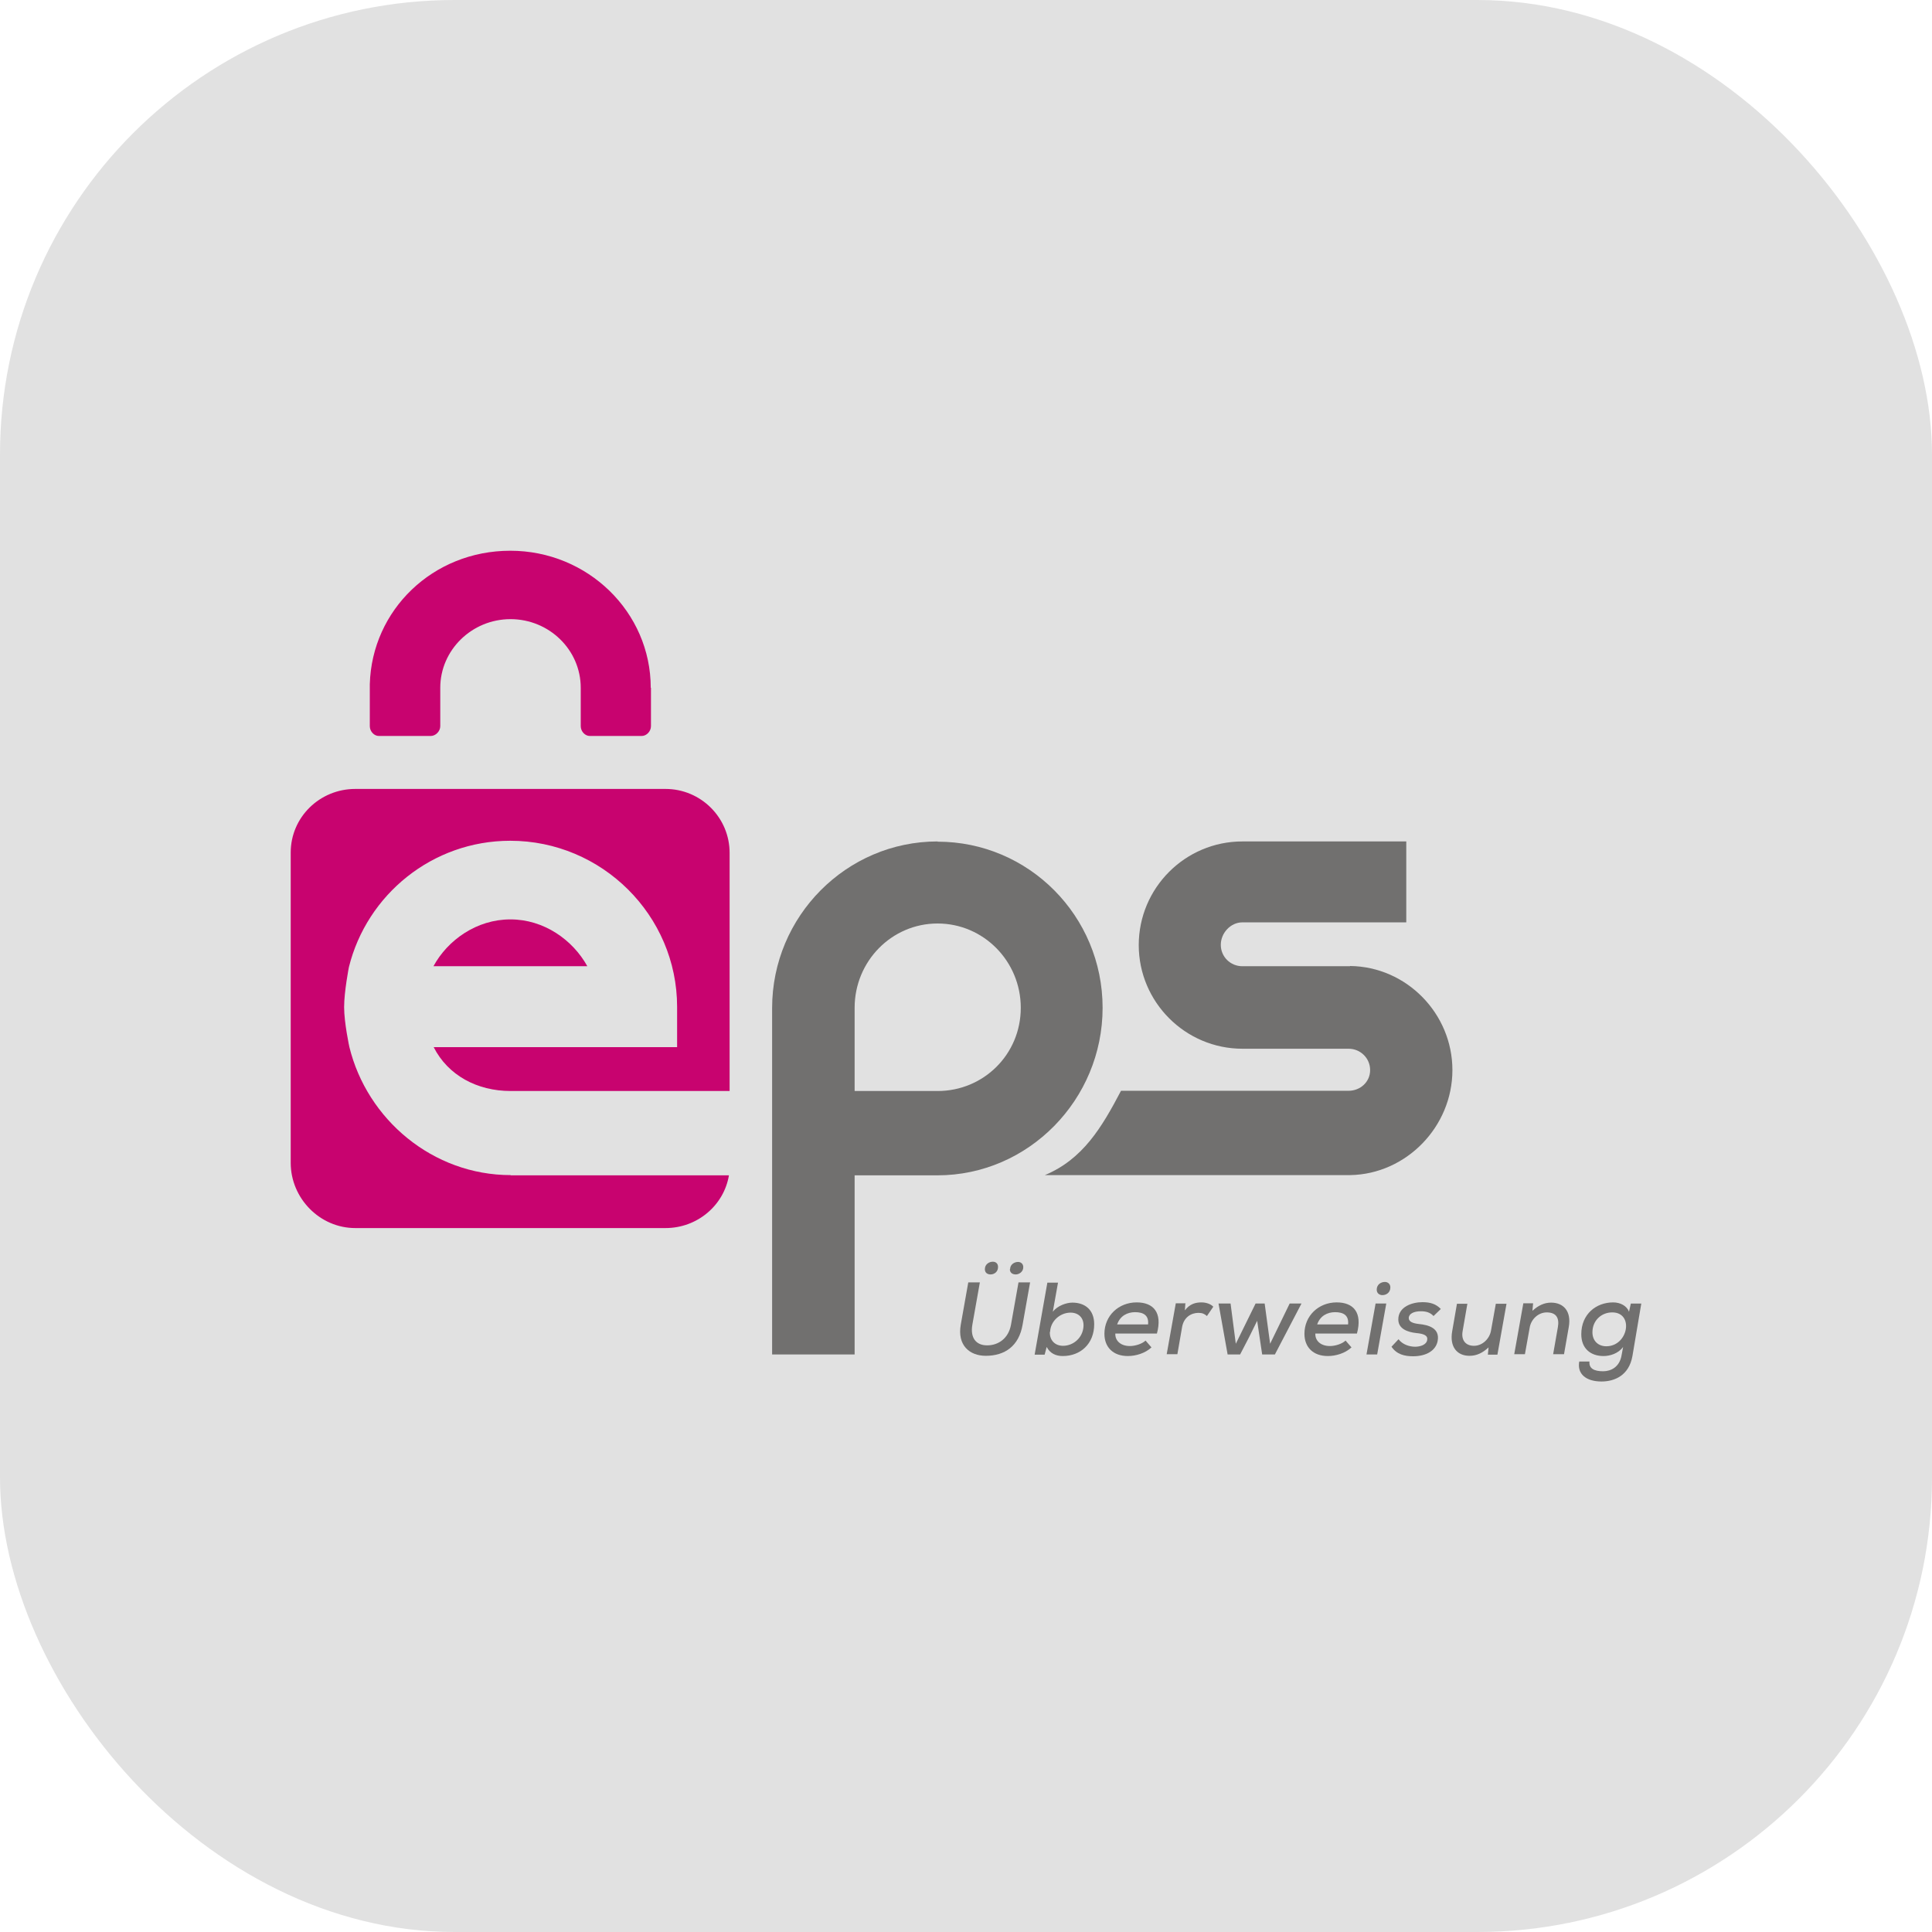 <?xml version="1.0" encoding="UTF-8"?><svg id="Layer_1" xmlns="http://www.w3.org/2000/svg" viewBox="0 0 85 85"><defs><style>.cls-1{fill:#71706f;}.cls-2{fill:#c8036f;}.cls-3{fill:#e1e1e1;}</style></defs><rect class="cls-3" width="85" height="85" rx="20" ry="20"/><g><path class="cls-1" d="M59.39,42.51h-4.73c-.53,0-.95-.42-.95-.94s.43-.99,.95-.99h7.21v-3.56h-7.21c-2.52,0-4.56,2.05-4.56,4.56s2.05,4.56,4.56,4.56h4.67c.53,0,.95,.42,.95,.94s-.43,.91-.95,.91h-10.01c-.85,1.62-1.68,3.01-3.35,3.71h13.43c2.47-.04,4.5-2.13,4.5-4.62s-2.02-4.55-4.5-4.58"/><path class="cls-1" d="M41.25,37.02c-4.01,0-7.28,3.29-7.28,7.33v15.24h3.63v-7.88h3.64c4.01,0,7.27-3.33,7.27-7.37,0-4.04-3.25-7.31-7.26-7.31m0,10.97h-3.65v-3.66c0-2.05,1.63-3.71,3.65-3.71s3.66,1.66,3.66,3.71c0,2.05-1.64,3.66-3.66,3.66"/><path class="cls-2" d="M22.47,51.7c-3.43,0-6.32-2.45-7.1-5.64,0,0-.23-1.06-.23-1.75s.21-1.76,.21-1.76c.79-3.19,3.67-5.56,7.1-5.56,4.03,0,7.34,3.28,7.34,7.31v1.77h-10.71c.63,1.24,1.91,1.93,3.39,1.93h9.63v-10.46c.01-1.56-1.26-2.83-2.82-2.83H15.63c-1.56,0-2.84,1.24-2.84,2.8v13.65c0,1.56,1.28,2.87,2.84,2.87h13.65c1.4,0,2.57-1,2.79-2.32h-9.6Z"/><path class="cls-2" d="M22.45,40.45c-1.47,0-2.75,.9-3.38,2.06h6.77c-.64-1.16-1.91-2.06-3.38-2.06"/><path class="cls-2" d="M28.63,30.26c0-3.33-2.77-6.03-6.18-6.03s-6.09,2.61-6.18,5.87c0,.01,0,.03,0,.04v1.81c0,.22,.18,.43,.4,.43h2.28c.22,0,.42-.21,.42-.43v-1.69c0-1.66,1.39-3.02,3.09-3.02s3.09,1.35,3.09,3.02v1.69c0,.22,.18,.43,.4,.43h2.28c.22,0,.41-.21,.41-.43v-1.69h0Z"/><path class="cls-1" d="M45.32,56.42l-.33,1.86c-.16,.94-.78,1.37-1.62,1.37-.71,0-1.26-.46-1.1-1.37l.33-1.86h.51l-.33,1.86c-.1,.58,.16,.91,.65,.91s.94-.3,1.05-.91l.33-1.86h.51Zm-1.99-.58c0,.16,.12,.23,.25,.23,.16,0,.33-.11,.33-.33,0-.15-.1-.23-.23-.23-.16,0-.35,.11-.35,.33m1.1,0c0,.16,.12,.23,.26,.23,.14,0,.33-.11,.33-.32,0-.15-.11-.23-.23-.23-.16,0-.35,.11-.35,.32"/><path class="cls-1" d="M46.55,56.42l-.23,1.29c.2-.26,.59-.4,.86-.4,.57,0,.96,.33,.96,.95,0,.87-.61,1.4-1.38,1.4-.3,0-.56-.11-.71-.4l-.09,.34h-.44l.56-3.17h.47Zm-.36,2.17c-.02,.37,.22,.62,.58,.62,.44,0,.87-.34,.9-.86,.02-.38-.23-.6-.57-.6-.44,0-.88,.35-.9,.85"/><path class="cls-1" d="M49.07,58.66c-.02,.31,.22,.56,.64,.56,.23,0,.53-.09,.69-.24l.26,.3c-.28,.26-.69,.38-1.04,.38-.65,0-1.03-.39-1.03-.98,0-.79,.62-1.38,1.42-1.38,.73,0,1.14,.44,.89,1.37h-1.83Zm1.44-.39c.04-.39-.19-.54-.57-.54-.34,0-.66,.16-.79,.54h1.37Z"/><path class="cls-1" d="M52.15,57.35l-.02,.3c.22-.29,.48-.35,.73-.35,.22,0,.42,.08,.52,.19l-.28,.41c-.1-.09-.2-.14-.37-.14-.32,0-.64,.19-.72,.61l-.21,1.21h-.47l.4-2.24h.44Z"/><polygon class="cls-1" points="55.64 57.35 55.88 59.12 56.74 57.35 57.26 57.35 56.09 59.59 55.53 59.59 55.31 58.11 54.95 58.84 54.56 59.59 54.01 59.59 53.61 57.35 54.14 57.35 54.37 59.12 55.24 57.35 55.64 57.35"/><path class="cls-1" d="M57.87,58.66c-.02,.31,.22,.56,.64,.56,.23,0,.53-.09,.69-.24l.26,.3c-.28,.26-.69,.38-1.04,.38-.65,0-1.03-.39-1.03-.98,0-.79,.62-1.38,1.42-1.38,.73,0,1.14,.44,.89,1.37h-1.83Zm1.44-.39c.04-.39-.19-.54-.57-.54-.34,0-.66,.16-.79,.54h1.37Z"/><path class="cls-1" d="M60.99,57.35l-.4,2.24h-.47l.4-2.24h.47Zm-.42-.61c0,.16,.12,.24,.25,.24,.18,0,.35-.12,.35-.34,0-.15-.11-.24-.24-.24-.17,0-.36,.11-.36,.34"/><path class="cls-1" d="M63.07,57.9c-.15-.16-.33-.21-.56-.21-.31,0-.53,.11-.53,.3,0,.16,.18,.23,.44,.26,.41,.04,.94,.17,.83,.75-.08,.42-.5,.67-1.08,.67-.37,0-.72-.08-.95-.42l.31-.33c.17,.23,.47,.33,.73,.33,.22,0,.49-.08,.53-.29,.04-.2-.14-.28-.47-.31-.38-.04-.8-.18-.8-.6,0-.56,.61-.76,1.06-.76,.35,0,.6,.08,.81,.3l-.32,.31Z"/><path class="cls-1" d="M64.56,57.35l-.21,1.21c-.07,.38,.11,.65,.5,.65,.37,0,.69-.31,.75-.68l.21-1.17h.47l-.4,2.24h-.42l.03-.32c-.27,.25-.53,.37-.84,.37-.55,0-.88-.4-.76-1.08l.21-1.21h.47Z"/><path class="cls-1" d="M68.33,59.59l.21-1.2c.07-.39-.06-.65-.49-.65-.37,0-.69,.3-.75,.67l-.21,1.17h-.47l.4-2.24h.43l-.03,.33c.26-.24,.53-.36,.82-.36,.55,0,.9,.38,.78,1.07l-.21,1.2h-.48Z"/><path class="cls-1" d="M69.93,59.9c-.03,.31,.21,.43,.6,.43,.35,0,.72-.19,.81-.69l.07-.38c-.21,.29-.58,.4-.86,.4-.58,0-.98-.34-.98-.96,0-.89,.66-1.4,1.4-1.4,.32,0,.6,.15,.7,.41l.08-.36h.46l-.39,2.31c-.15,.85-.78,1.12-1.36,1.12-.69,0-1.08-.34-.98-.88h.46Zm.13-1.29c0,.38,.25,.62,.61,.62,.97,0,1.23-1.49,.26-1.49-.46,0-.87,.34-.87,.88"/></g></svg>